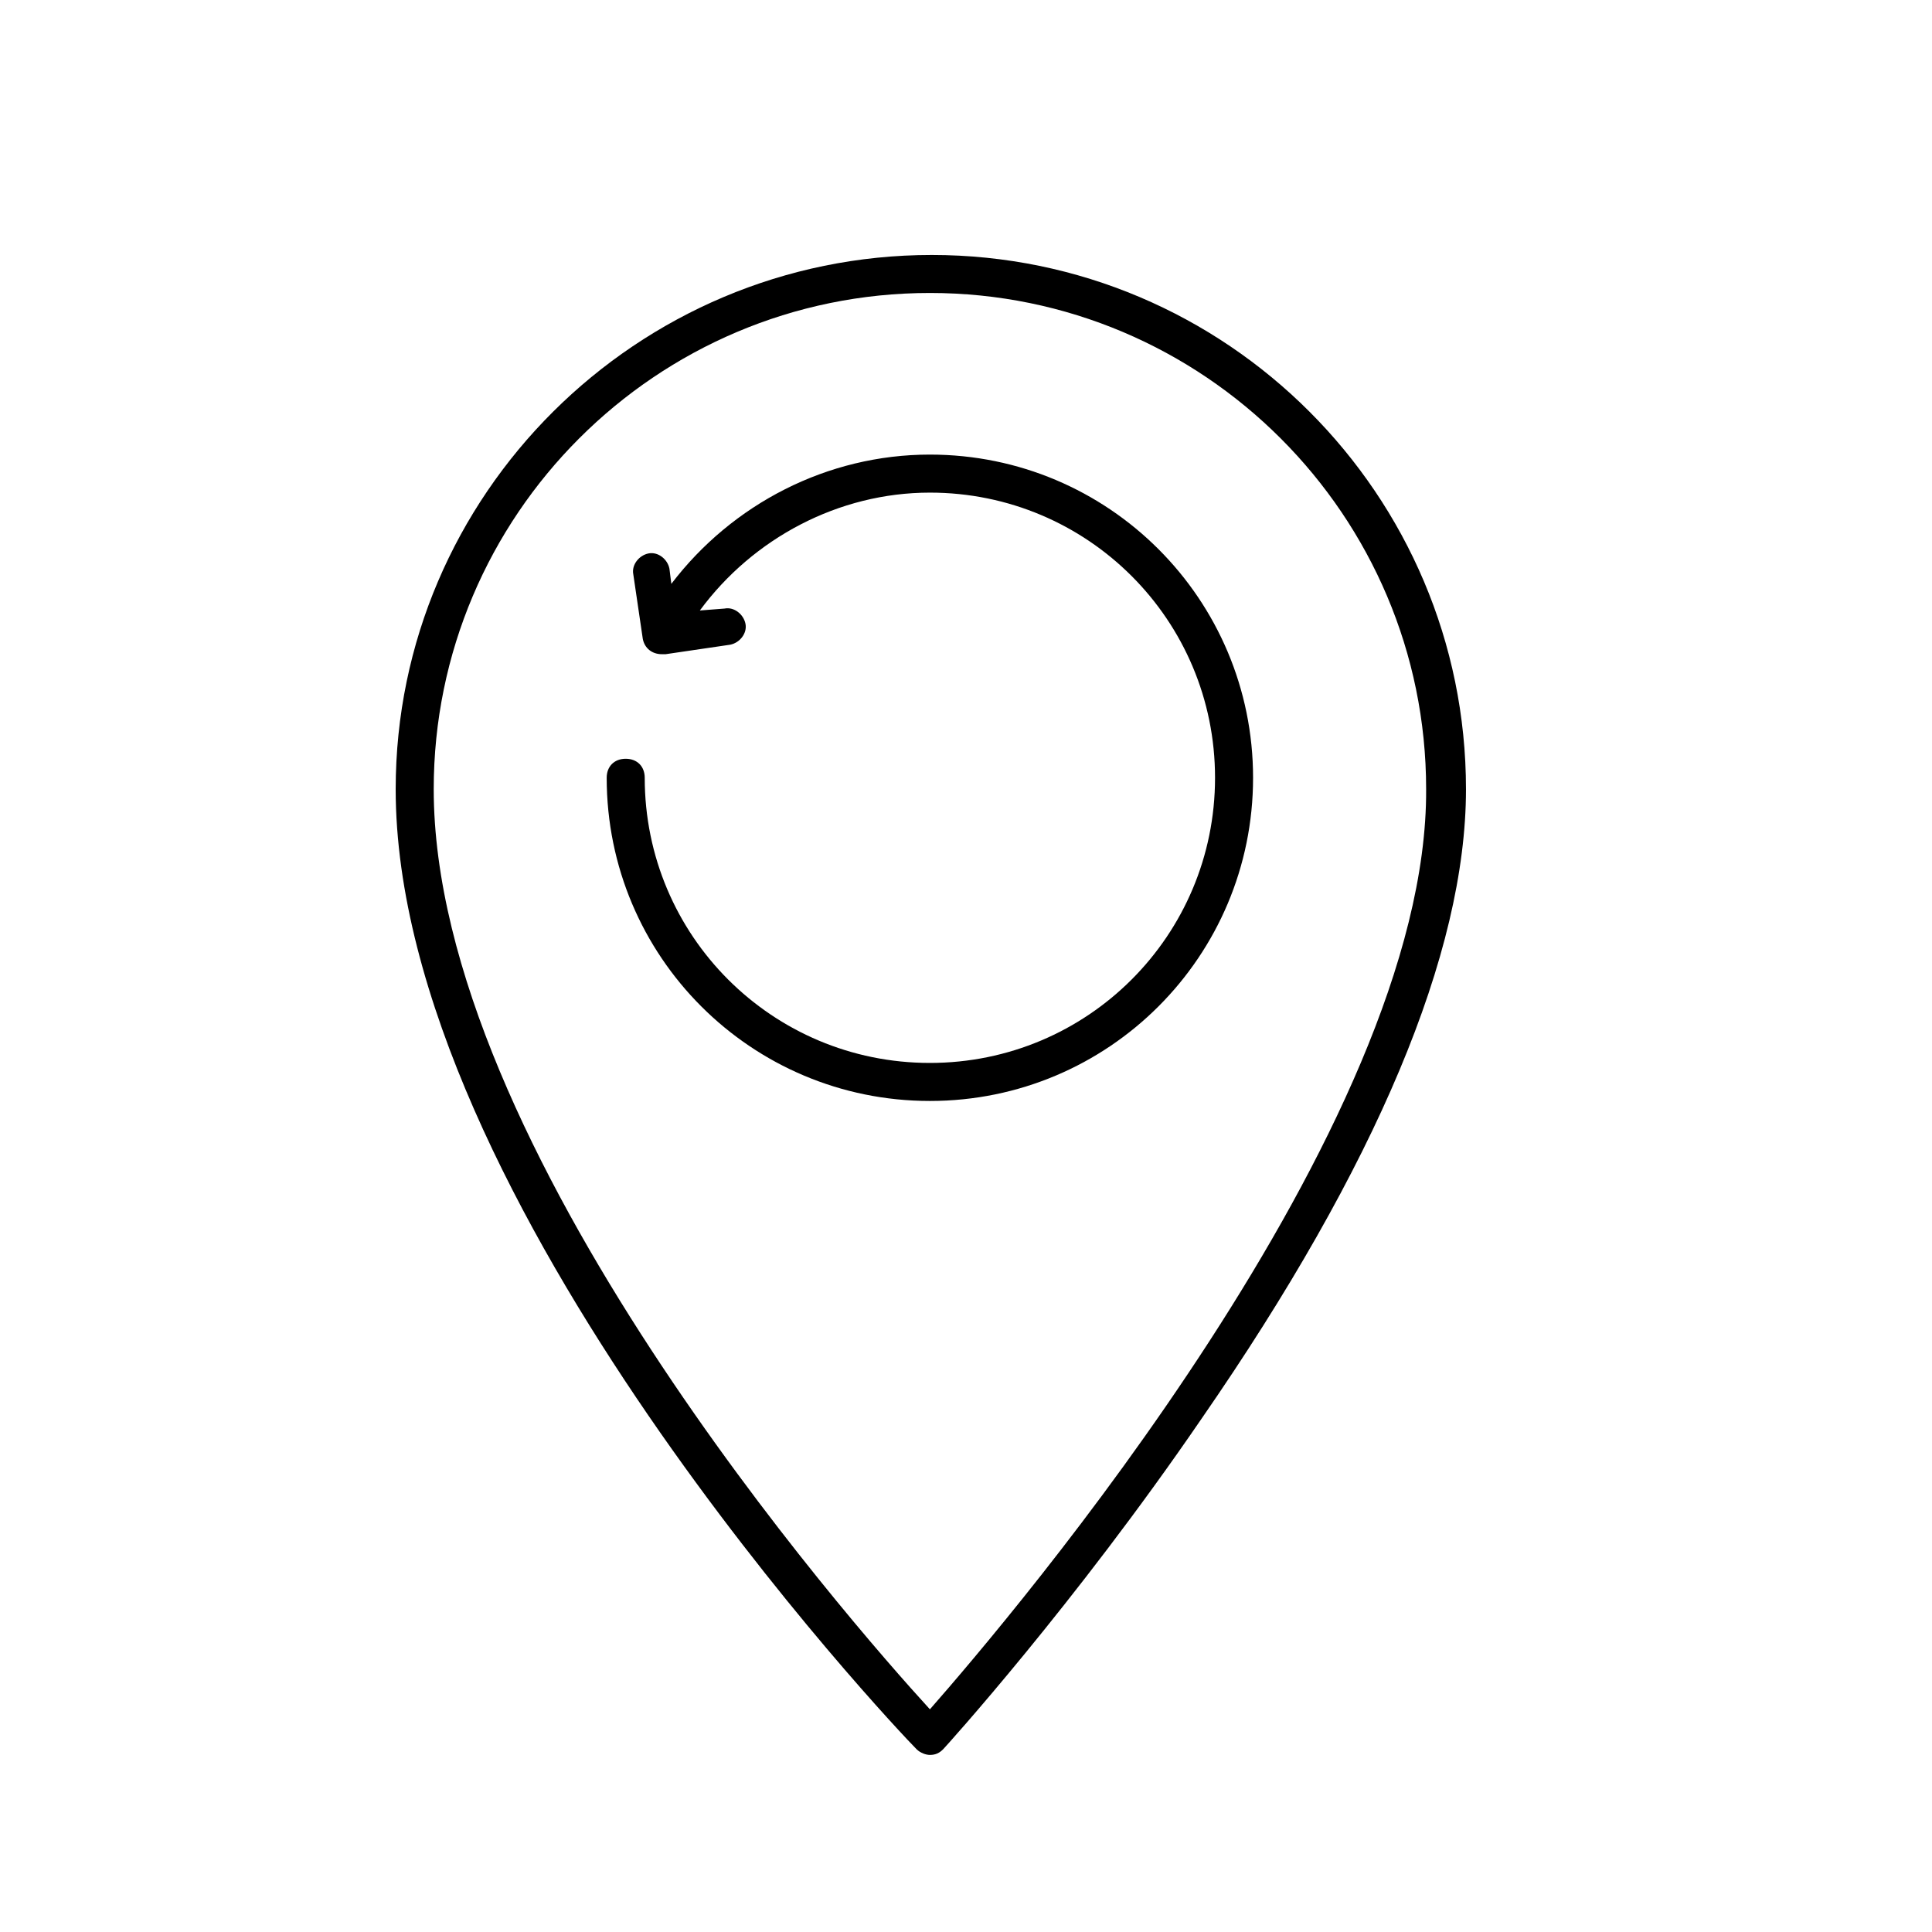 <?xml version="1.0" encoding="UTF-8"?>
<!-- Uploaded to: SVG Repo, www.svgrepo.com, Generator: SVG Repo Mixer Tools -->
<svg fill="#000000" width="800px" height="800px" version="1.1" viewBox="144 144 512 512" xmlns="http://www.w3.org/2000/svg">
 <g>
  <path d="m532.5 353.14c0-78.09-63.48-141.57-141.57-141.57-78.09 0-142.07 63.48-142.07 141.57 0 108.82 132.5 248.88 138.04 254.42 1.008 1.008 2.519 1.512 3.527 1.512 1.512 0 2.519-0.504 3.527-1.512 0.504-0.504 34.762-38.289 68.52-87.664 46.348-67.004 70.027-123.43 70.027-166.76zm-142.07 243.84c-21.664-23.68-131.49-149.13-131.49-243.84 0-72.547 58.945-131.5 131.5-131.5 72.547 0 131.5 58.945 131.5 131.5 0.5 89.68-109.84 219.16-131.5 243.84z"/>
  <path d="m390.43 264.47c-27.207 0-52.395 13.098-68.52 34.258l-0.504-4.031c-0.504-2.519-3.023-4.535-5.543-4.031-2.519 0.504-4.535 3.023-4.031 5.543l2.519 17.129c0.504 2.519 2.519 4.031 5.039 4.031h1.008l17.129-2.519c2.519-0.504 4.535-3.023 4.031-5.543-0.504-2.519-3.023-4.535-5.543-4.031l-6.547 0.508c14.105-19.145 36.777-31.234 60.961-31.234 41.816 0 75.57 33.754 75.57 75.57s-33.754 75.57-75.57 75.57c-41.816 0-75.57-33.754-75.57-75.57 0-3.023-2.016-5.039-5.039-5.039-3.023 0-5.039 2.016-5.039 5.039 0 47.359 38.289 85.648 85.648 85.648s85.648-38.289 85.648-85.648-38.289-85.648-85.648-85.648z"/>
 </g>
</svg>